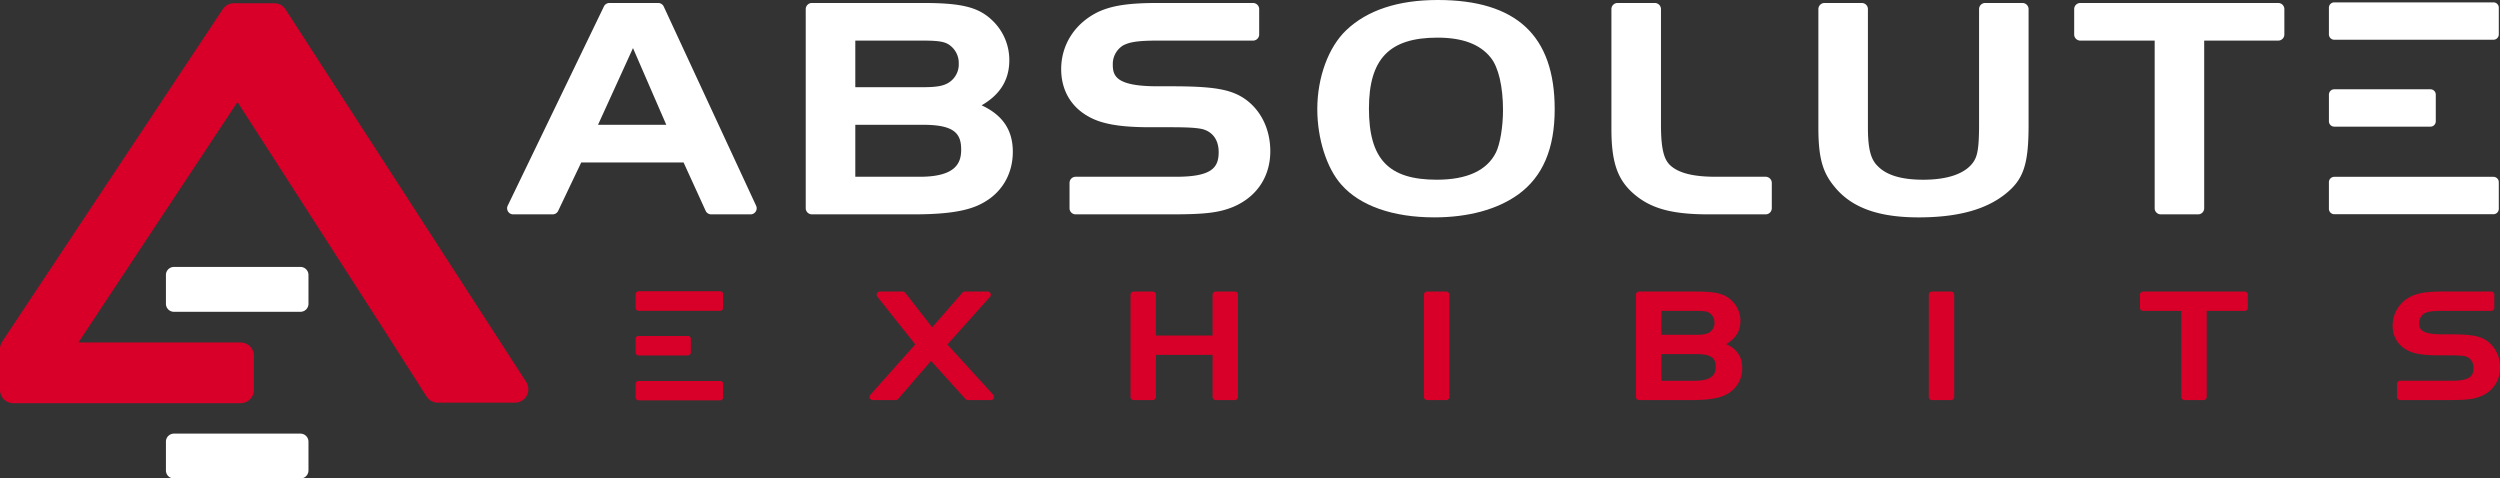 <svg xmlns="http://www.w3.org/2000/svg" width="1212.928" height="232.141" viewBox="0 0 1212.928 232.141">
  <rect x="0" y="0" width="1212.928" height="232.141" fill="#333333" stroke="none"/>
  <g id="Group_13" data-name="Group 13" transform="translate(-51.268 -99.601)">
    <path id="Path_27" data-name="Path 27" d="M533.167,291.148s-20.541-22.538-22.246-24.41c1.676-1.867,20.673-23.133,20.673-23.133a1.469,1.469,0,0,0,.393-1.014,1.65,1.65,0,0,0-.129-.622,1.53,1.53,0,0,0-1.391-.909H519.342a1.453,1.453,0,0,0-1.127.539s-12.61,14.447-14.667,16.812c-1.928-2.471-13.089-16.766-13.089-16.766a1.571,1.571,0,0,0-1.234-.585H478.134a1.562,1.562,0,0,0-1.37.856,1.86,1.86,0,0,0-.165.675,1.712,1.712,0,0,0,.353.968s16.9,21.3,18.366,23.132c-1.561,1.784-21.778,24.457-21.778,24.457a1.569,1.569,0,0,0-.385,1.033,1.423,1.423,0,0,0,.141.622,1.478,1.478,0,0,0,1.37.9h11.2a1.489,1.489,0,0,0,1.141-.529s14.01-16.189,15.978-18.478c2.029,2.242,16.716,18.5,16.716,18.5a1.539,1.539,0,0,0,1.133.5h11.189a1.525,1.525,0,0,0,1.394-.922,1.4,1.4,0,0,0,.126-.6A1.607,1.607,0,0,0,533.167,291.148Z" fill="#D80028"/>
    <path id="Path_28" data-name="Path 28" d="M650.367,241.06h-9.278a1.539,1.539,0,0,0-1.531,1.531v19.816H612.073V242.591a1.538,1.538,0,0,0-1.532-1.531H601.27a1.536,1.536,0,0,0-1.529,1.531v49.59a1.534,1.534,0,0,0,1.529,1.52h9.271a1.537,1.537,0,0,0,1.532-1.52V271.76h27.485v20.421a1.538,1.538,0,0,0,1.531,1.52h9.278a1.53,1.53,0,0,0,1.531-1.52v-49.59A1.532,1.532,0,0,0,650.367,241.06Z" fill="#D80028"/>
    <g id="Group_3" data-name="Group 3">
      <path id="Path_29" data-name="Path 29" d="M306.579,284.962,189.8,104.169a6.47,6.47,0,0,0-5.419-2.978l-19.6-.026a6.443,6.443,0,0,0-5.41,2.89L52.354,265.335a6.373,6.373,0,0,0-1.086,3.574V288.7a6.43,6.43,0,0,0,6.481,6.513H168.023a6.476,6.476,0,0,0,6.451-6.513V272.23a6.464,6.464,0,0,0-6.451-6.46H89.307c10.633-16.079,68.3-103.247,77.187-116.691l69.969,108.8,21.773,34.1a6.5,6.5,0,0,0,5.466,2.97H301.14a6.478,6.478,0,0,0,5.439-9.988Z" fill="#D80028"/>
      <path id="Path_30" data-name="Path 30" d="M197.054,229.112h-61.4a3.894,3.894,0,0,0-3.883,3.879v14a3.882,3.882,0,0,0,3.883,3.885h61.4a3.879,3.879,0,0,0,3.876-3.885v-14A3.892,3.892,0,0,0,197.054,229.112Z" fill="#ffffff"/>
      <path id="Path_31" data-name="Path 31" d="M197.054,309.983h-61.4a3.9,3.9,0,0,0-3.883,3.879v14a3.887,3.887,0,0,0,3.883,3.879h61.4a3.885,3.885,0,0,0,3.876-3.879v-14A3.894,3.894,0,0,0,197.054,309.983Z" fill="#ffffff"/>
    </g>
    <g id="Group_9" data-name="Group 9">
      <g id="Group_7" data-name="Group 7">
        <g id="Group_4" data-name="Group 4">
          <path id="Path_32" data-name="Path 32" d="M418.1,199.385l-44.8-96.6a2.977,2.977,0,0,0-2.684-1.734H346.945a2.96,2.96,0,0,0-2.679,1.691l-46.644,96.594a2.94,2.94,0,0,0,2.664,4.266h19.1a2.943,2.943,0,0,0,2.682-1.675s9.8-20.576,11.2-23.51h49.649c1.37,3,10.7,23.437,10.7,23.437a2.936,2.936,0,0,0,2.7,1.748h19.112a2.958,2.958,0,0,0,2.5-1.385A2.9,2.9,0,0,0,418.1,199.385Zm-59.727-76.462c3.633,8.365,13.576,31.293,16.158,37.223H341.414C344.154,154.147,354.587,131.244,358.375,122.923Z" fill="#ffffff"/>
        </g>
        <g id="Group_5" data-name="Group 5">
          <path id="Path_33" data-name="Path 33" d="M527.522,150.693c8.863-5.1,13.437-12.226,13.437-21.89a26.528,26.528,0,0,0-8.358-19.4c-6.638-6.328-14.785-8.356-33.5-8.356H445.177a2.993,2.993,0,0,0-2.991,2.975v96.6a2.973,2.973,0,0,0,2.991,2.974h49.537c16.207,0,26.446-1.655,33.227-5.436,9.327-4.962,14.717-14.045,14.717-24.916C542.658,162.546,537.591,155.381,527.522,150.693Zm-15.68-11.19c-2.649,1.784-5.968,2.4-12.738,2.4H466.237V119.3H499.1c8.828,0,11.245.736,13.622,2.769a10.66,10.66,0,0,1,3.706,8.471A10.41,10.41,0,0,1,511.842,139.5Zm-45.605,20.643H499.1c15.479,0,18.5,4.434,18.5,12.091,0,6.109-2.271,13.123-20.025,13.123H466.237Z" fill="#ffffff"/>
        </g>
        <path id="Path_34" data-name="Path 34" d="M655.36,147.665c-6.853-4.744-15.192-6.2-35.706-6.2h-6.76c-20.054,0-21.729-4.953-21.729-10.5a10.568,10.568,0,0,1,4.983-9.312c2.859-1.5,6.436-2.356,16.746-2.356h46.327a2.971,2.971,0,0,0,2.964-2.946V104.025a2.984,2.984,0,0,0-2.964-2.975H612.894c-14.016,0-22.086,1.227-28.823,4.34-11.255,5.466-17.95,15.849-17.95,27.752,0,10.007,4.624,18.13,13.018,22.859,6.322,3.706,15.306,5.325,30.023,5.325h9.3c8.919,0,13.159.234,16.266.927,4.993,1.364,7.8,5.345,7.8,11.155,0,7.564-3.374,11.952-20.691,11.952H573.151a2.98,2.98,0,0,0-2.976,2.955v12.312a2.964,2.964,0,0,0,2.976,2.974h46.5c16.237,0,22.9-.807,29.68-3.523,11.613-4.818,18.247-14.688,18.247-27.12C667.581,162.411,663.136,153.181,655.36,147.665Z" fill="#ffffff"/>
        <g id="Group_6" data-name="Group 6">
          <path id="Path_35" data-name="Path 35" d="M748.8,99.6c-19.187,0-34.092,4.917-44.3,14.579-8.708,8.23-14.118,22.952-14.118,38.373,0,14.373,4.6,28.8,11.759,36.727,8.978,10.176,24.962,15.785,44.983,15.785,16.582,0,30.678-3.861,40.782-11.14,11.877-8.634,17.651-22.167,17.651-41.372C805.559,116.92,786.993,99.6,748.8,99.6Zm28.272,73.95c-4.365,8.785-14.048,13.244-28.753,13.244-23.366,0-32.883-9.99-32.883-34.532,0-24.1,9.928-34.4,33.212-34.4,12.228,0,20.7,3.19,25.912,9.742,3.733,4.609,5.927,14.085,5.927,25.369C780.491,160.982,779.094,169.447,777.076,173.551Z" fill="#ffffff"/>
        </g>
        <path id="Path_36" data-name="Path 36" d="M907.92,185.36H883.732c-11.126,0-18.2-1.827-22.287-5.715-2.582-2.591-4.319-6.924-4.319-19.425V104.025a3,3,0,0,0-2.991-2.975H836.06a2.986,2.986,0,0,0-2.98,2.975v58.084c0,15.729,2.746,24.1,10.092,30.866,8.392,7.652,18.766,10.626,37,10.626H907.92a2.972,2.972,0,0,0,2.97-2.974V188.315A2.988,2.988,0,0,0,907.92,185.36Z" fill="#ffffff"/>
        <path id="Path_37" data-name="Path 37" d="M1032.495,101.05h-18.073a2.969,2.969,0,0,0-2.969,2.975V160.22c0,11.968-.926,15.385-2.851,18.126-3.957,5.539-12.359,8.449-24.282,8.449-10.515,0-17.732-2.177-22.051-6.622-3.428-3.3-4.742-8.558-4.742-18.777V104.025a2.966,2.966,0,0,0-2.958-2.975H936.484a2.988,2.988,0,0,0-2.992,2.975V161.4c0,14.418,1.925,21.618,7.616,28.533,8.2,10.3,21.254,15.136,41.017,15.136,18.684,0,32.379-3.676,41.91-11.21,8.966-7.06,11.442-14.31,11.442-33.635V104.025A2.987,2.987,0,0,0,1032.495,101.05Z" fill="#ffffff"/>
        <path id="Path_38" data-name="Path 38" d="M1156.591,101.05h-96.024a2.982,2.982,0,0,0-2.967,2.975v12.326a2.97,2.97,0,0,0,2.967,2.946h36.088v81.33a2.947,2.947,0,0,0,2.959,2.974h18.095a2.957,2.957,0,0,0,2.97-2.974V119.3h35.912a2.967,2.967,0,0,0,2.981-2.946V104.025A2.98,2.98,0,0,0,1156.591,101.05Z" fill="#ffffff"/>
      </g>
      <g id="Group_8" data-name="Group 8">
        <path id="Path_39" data-name="Path 39" d="M1233.038,158.462a2.587,2.587,0,0,1-2.6,2.585h-46.626a2.6,2.6,0,0,1-2.618-2.585V145.5a2.6,2.6,0,0,1,2.618-2.581h46.626a2.59,2.59,0,0,1,2.6,2.581Z" fill="#ffffff"/>
        <path id="Path_40" data-name="Path 40" d="M1263.61,116.3a2.59,2.59,0,0,1-2.594,2.582h-77.209a2.611,2.611,0,0,1-2.618-2.582V103.312a2.577,2.577,0,0,1,2.618-2.555h77.209a2.557,2.557,0,0,1,2.594,2.555Z" fill="#ffffff"/>
        <path id="Path_41" data-name="Path 41" d="M1263.61,200.925a2.6,2.6,0,0,1-2.594,2.606h-77.209a2.616,2.616,0,0,1-2.618-2.606v-12.93a2.615,2.615,0,0,1,2.618-2.6h77.209a2.6,2.6,0,0,1,2.594,2.6Z" fill="#ffffff"/>
      </g>
    </g>
    <path id="Path_42" data-name="Path 42" d="M752.936,241.06h-9.295a1.547,1.547,0,0,0-1.526,1.531v49.59a1.545,1.545,0,0,0,1.526,1.52h9.295a1.528,1.528,0,0,0,1.514-1.52v-49.59A1.529,1.529,0,0,0,752.936,241.06Z" fill="#D80028"/>
    <path id="Path_43" data-name="Path 43" d="M888.743,266.531c4.566-2.611,6.924-6.272,6.924-11.23a13.6,13.6,0,0,0-4.307-9.946c-3.4-3.251-7.57-4.295-17.181-4.295H846.506a1.531,1.531,0,0,0-1.526,1.531v49.59a1.529,1.529,0,0,0,1.526,1.52h25.419c8.322,0,13.591-.875,17.052-2.787a14.055,14.055,0,0,0,7.559-12.8C896.536,272.618,893.931,268.932,888.743,266.531Zm-31.429-16.094h16.865c4.565,0,5.751.34,6.994,1.419a5.471,5.471,0,0,1,1.9,4.342,5.363,5.363,0,0,1-2.371,4.618c-1.338.892-3.052,1.216-6.525,1.216H857.314Zm0,20.96h16.865c7.946,0,9.494,2.288,9.494,6.208,0,3.133-1.161,6.737-10.268,6.737H857.314Z" fill="#D80028"/>
    <path id="Path_44" data-name="Path 44" d="M997.863,241.06H988.58a1.522,1.522,0,0,0-1.525,1.525v49.6a1.522,1.522,0,0,0,1.525,1.52h9.283a1.529,1.529,0,0,0,1.526-1.52v-49.6A1.529,1.529,0,0,0,997.863,241.06Z" fill="#D80028"/>
    <path id="Path_45" data-name="Path 45" d="M1140.349,241.06H1091.07a1.551,1.551,0,0,0-1.55,1.525v6.32a1.553,1.553,0,0,0,1.55,1.532h18.494v41.744a1.533,1.533,0,0,0,1.538,1.52h9.272a1.529,1.529,0,0,0,1.525-1.52V250.437h18.45a1.53,1.53,0,0,0,1.513-1.532v-6.32A1.527,1.527,0,0,0,1140.349,241.06Z" fill="#D80028"/>
    <path id="Path_46" data-name="Path 46" d="M1257.93,264.983c-3.521-2.441-7.792-3.18-18.343-3.18h-3.45c-10.293,0-11.161-2.554-11.161-5.376a5.489,5.489,0,0,1,2.559-4.794c1.466-.756,3.309-1.2,8.6-1.2h23.753a1.535,1.535,0,0,0,1.538-1.532v-6.32a1.533,1.533,0,0,0-1.538-1.525h-23.753c-7.195,0-11.348.633-14.811,2.217a15.721,15.721,0,0,0-9.214,14.26,12.972,12.972,0,0,0,6.679,11.747c3.262,1.89,7.875,2.711,15.433,2.711h4.764c4.577,0,6.761.117,8.333.481,2.581.7,4.014,2.728,4.014,5.7,0,3.9-1.738,6.162-10.609,6.162h-24.987a1.527,1.527,0,0,0-1.525,1.513v6.326a1.529,1.529,0,0,0,1.525,1.52h23.848c8.355,0,11.771-.382,15.233-1.819a14.469,14.469,0,0,0,9.376-13.9A15.563,15.563,0,0,0,1257.93,264.983Z" fill="#D80028"/>
    <g id="Group_12" data-name="Group 12">
      <g id="Group_10" data-name="Group 10">
        <path id="Path_47" data-name="Path 47" d="M361.074,271.96h23.915a1.331,1.331,0,0,0,1.341-1.327v-6.666a1.351,1.351,0,0,0-1.341-1.331H361.074a1.344,1.344,0,0,0-1.334,1.331v6.666A1.325,1.325,0,0,0,361.074,271.96Z" fill="#D80028"/>
        <path id="Path_48" data-name="Path 48" d="M400.7,241.025h-39.63a1.307,1.307,0,0,0-1.334,1.313v6.643a1.318,1.318,0,0,0,1.334,1.327H400.7a1.322,1.322,0,0,0,1.326-1.327v-6.643A1.31,1.31,0,0,0,400.7,241.025Z" fill="#D80028"/>
        <path id="Path_49" data-name="Path 49" d="M400.7,284.458h-39.63a1.318,1.318,0,0,0-1.334,1.315v6.637a1.318,1.318,0,0,0,1.334,1.344H400.7a1.322,1.322,0,0,0,1.326-1.344v-6.637A1.322,1.322,0,0,0,400.7,284.458Z" fill="#D80028"/>
      </g>
      <g id="Group_11" data-name="Group 11">
        <path id="Path_50" data-name="Path 50" d="M361.074,271.96h23.915a1.331,1.331,0,0,0,1.341-1.327v-6.666a1.351,1.351,0,0,0-1.341-1.331H361.074a1.344,1.344,0,0,0-1.334,1.331v6.666A1.325,1.325,0,0,0,361.074,271.96Z" fill="#D80028"/>
        <path id="Path_51" data-name="Path 51" d="M400.7,241.025h-39.63a1.307,1.307,0,0,0-1.334,1.313v6.643a1.318,1.318,0,0,0,1.334,1.327H400.7a1.322,1.322,0,0,0,1.326-1.327v-6.643A1.31,1.31,0,0,0,400.7,241.025Z" fill="#D80028"/>
        <path id="Path_52" data-name="Path 52" d="M400.7,284.458h-39.63a1.318,1.318,0,0,0-1.334,1.315v6.637a1.318,1.318,0,0,0,1.334,1.344H400.7a1.322,1.322,0,0,0,1.326-1.344v-6.637A1.322,1.322,0,0,0,400.7,284.458Z" fill="#D80028"/>
      </g>
    </g>
  </g>
</svg>
